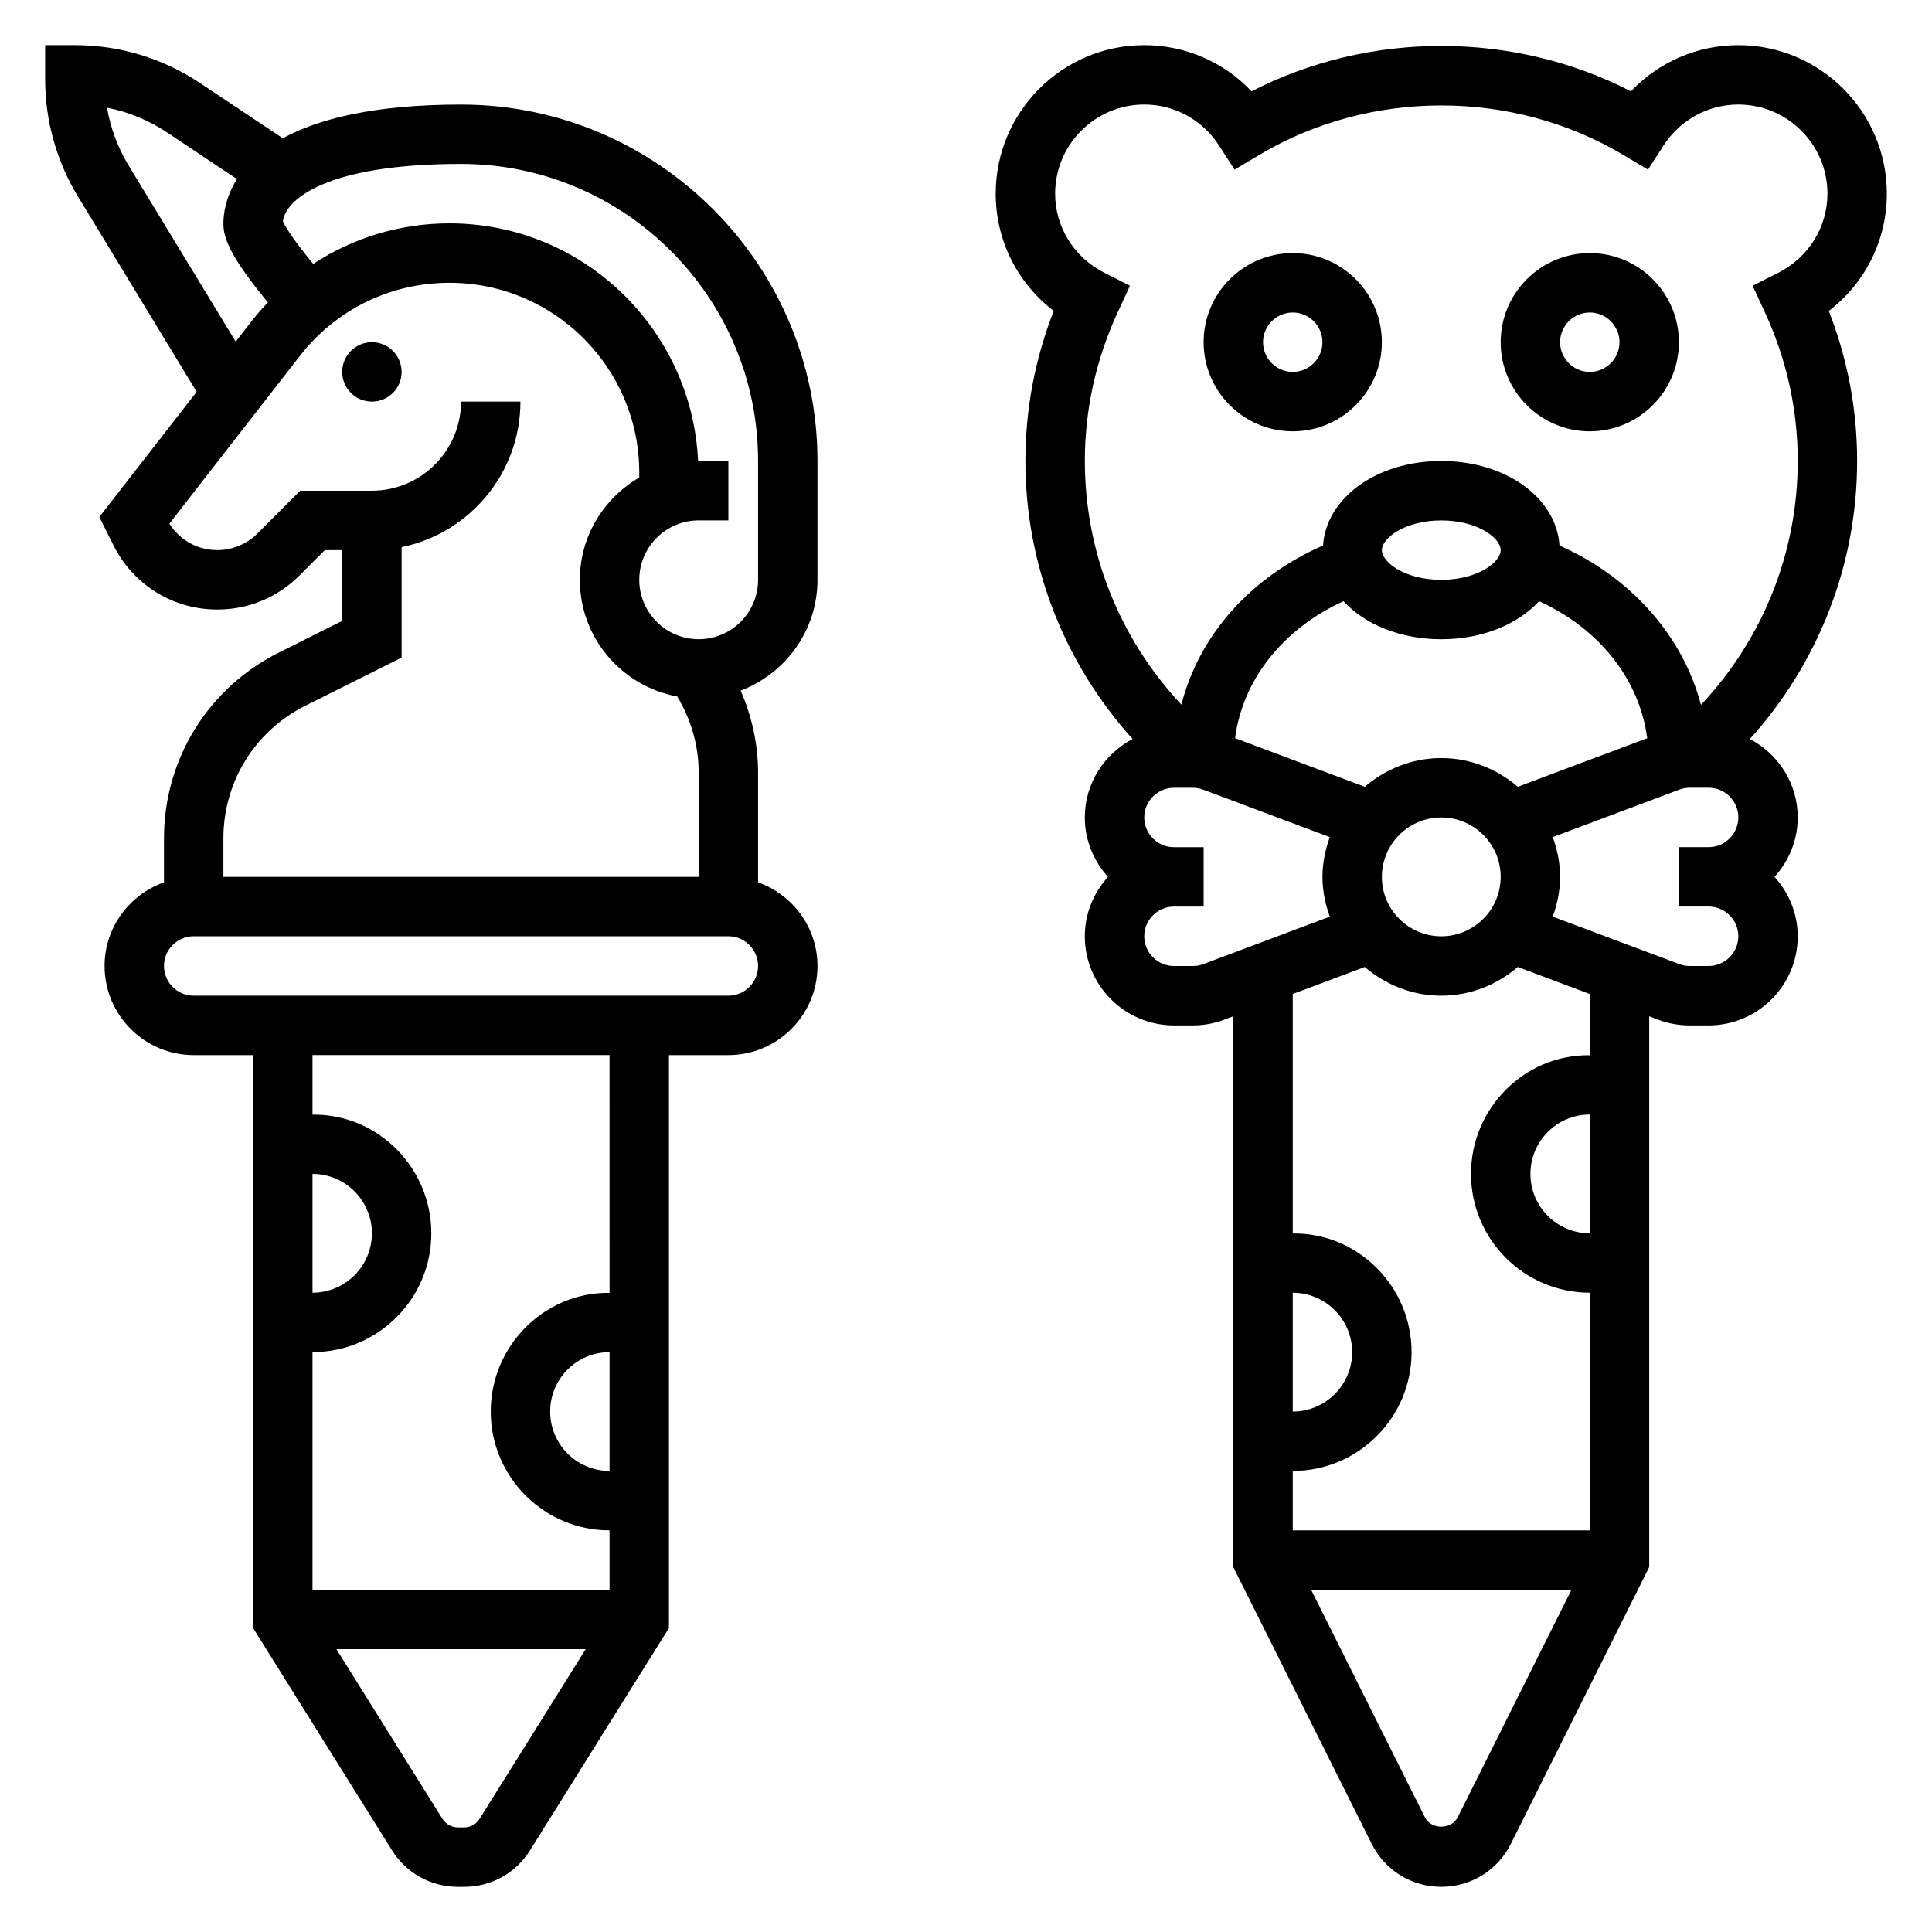 <?xml version="1.0" encoding="UTF-8"?>
<!-- Uploaded to: ICON Repo, www.iconrepo.com, Generator: ICON Repo Mixer Tools -->
<svg fill="#000000" width="800px" height="800px" version="1.1" viewBox="144 144 512 512" xmlns="http://www.w3.org/2000/svg">
 <g>
  <path d="m266.18 171.71c-23.301 0-37.934 3.856-47.23 8.926l-21.895-14.602c-9.863-6.59-21.352-10.07-33.215-10.07h-7.871v9.062c0 10.965 3.008 21.719 8.707 31.078l31.441 51.734-25.797 33.164 3.769 7.543c5.242 10.477 15.785 16.988 27.508 16.988 8.211 0 15.934-3.195 21.742-9.004l6.738-6.742h4.613v18.75l-16.766 8.383c-18.793 9.402-30.469 28.289-30.469 49.289v11.617c-9.141 3.262-15.742 11.922-15.742 22.172 0 13.02 10.598 23.617 23.617 23.617h15.742v151.83l36.809 58.891c3.785 6.074 10.32 9.695 17.484 9.695h1.621c7.164 0 13.699-3.621 17.477-9.684l36.816-58.906v-151.83h15.742c13.02 0 23.617-10.598 23.617-23.617 0-10.25-6.606-18.91-15.742-22.168v-29.117c0-7.566-1.668-14.879-4.606-21.695 11.863-4.516 20.348-15.922 20.348-29.352v-31.488c0-52.09-42.375-94.465-94.461-94.465zm-88.051 16.215c-2.887-4.738-4.832-9.965-5.769-15.391 5.676 1.109 11.082 3.336 15.957 6.59l18.477 12.328c-3 4.777-3.59 9.234-3.59 11.746 0 3.289 1.023 7.926 11.785 20.941-1.371 1.465-2.723 2.953-3.977 4.551l-4.551 5.848zm46.832 143.08 25.473-12.738v-29.277c17.941-3.66 31.488-19.555 31.488-38.566h-15.742c0 13.02-10.598 23.617-23.617 23.617l-19.004 0.004-11.352 11.352c-2.793 2.785-6.66 4.391-10.609 4.391-5.227 0-9.973-2.652-12.707-7.016l34.551-44.422c9.594-12.332 24.055-19.41 39.691-19.41 27.723 0 50.277 22.555 50.277 50.277v1.332c-9.367 5.465-15.742 15.508-15.742 27.109 0 15.422 11.156 28.23 25.812 30.914 3.652 6.094 5.672 12.965 5.672 20.137v27.672h-125.95v-10.172c0-15.004 8.336-28.496 21.758-35.203zm1.855 124.09c8.684 0 15.742 7.062 15.742 15.742 0 8.684-7.062 15.742-15.742 15.742zm44.289 170.9c-0.891 1.434-2.426 2.285-4.117 2.285h-1.621c-1.691 0-3.227-0.852-4.125-2.289l-28.086-44.945h66.055zm34.434-92.18c-8.684 0-15.742-7.062-15.742-15.742 0-8.684 7.062-15.742 15.742-15.742zm0-47.195c-17.293-0.219-31.488 14.051-31.488 31.449 0 17.367 14.121 31.488 31.488 31.488v15.742l-78.723 0.004v-62.977c17.367 0 31.488-14.121 31.488-31.488 0-17.398-14.184-31.676-31.488-31.449v-15.785h78.719zm31.488-78.758h-141.7c-4.336 0-7.871-3.535-7.871-7.871s3.535-7.871 7.871-7.871h141.7c4.336 0 7.871 3.535 7.871 7.871 0.004 4.336-3.531 7.871-7.867 7.871zm7.871-110.21c0 8.684-7.062 15.742-15.742 15.742-8.684 0-15.742-7.062-15.742-15.742 0-8.684 7.062-15.742 15.742-15.742h7.871v-15.742h-7.871c-0.055 0-0.102 0.016-0.156 0.016-1.602-34.996-30.492-62.996-65.867-62.996-13.09 0-25.535 3.809-36.125 10.754-5.918-7.172-7.613-10.32-8.031-11.305 0.637-5.551 11.055-15.195 47.203-15.195 43.406 0 78.719 35.312 78.719 78.719z"/>
  <path d="m250.43 242.56c0 4.348-3.523 7.871-7.871 7.871s-7.871-3.523-7.871-7.871 3.523-7.871 7.871-7.871 7.871 3.523 7.871 7.871"/>
  <path d="m565.31 211.07c-13.02 0-23.617 10.598-23.617 23.617s10.598 23.617 23.617 23.617 23.617-10.598 23.617-23.617c-0.004-13.023-10.598-23.617-23.617-23.617zm0 31.488c-4.336 0-7.871-3.535-7.871-7.871s3.535-7.871 7.871-7.871 7.871 3.535 7.871 7.871-3.535 7.871-7.871 7.871z"/>
  <path d="m486.59 211.07c-13.02 0-23.617 10.598-23.617 23.617s10.598 23.617 23.617 23.617c13.02 0 23.617-10.598 23.617-23.617 0-13.023-10.598-23.617-23.617-23.617zm0 31.488c-4.336 0-7.871-3.535-7.871-7.871s3.535-7.871 7.871-7.871c4.336 0 7.871 3.535 7.871 7.871s-3.531 7.871-7.871 7.871z"/>
  <path d="m628.65 226.4c9.637-7.371 15.383-18.738 15.383-31.074 0-21.703-17.656-39.359-39.359-39.359-10.887 0-21.098 4.473-28.457 12.234-31.148-16.035-69.375-16.035-100.54 0-7.352-7.762-17.562-12.234-28.449-12.234-21.703 0-39.359 17.656-39.359 39.359 0 12.336 5.746 23.703 15.383 31.07-4.992 12.762-7.512 26.113-7.512 39.781 0 27.496 10.273 53.547 28.41 73.668-7.492 3.957-12.664 11.742-12.664 20.793 0 6.07 2.371 11.555 6.141 15.742-3.777 4.188-6.141 9.676-6.141 15.742 0 13.02 10.598 23.617 23.617 23.617h5.016c2.852 0 5.644-0.504 8.289-1.504l2.438-0.91v145.98l36.668 73.336c3.512 7.023 10.578 11.391 18.434 11.391s14.926-4.367 18.438-11.391l36.668-73.344v-145.97l2.426 0.914c2.66 1 5.445 1.504 8.305 1.504h5.016c13.02 0 23.617-10.598 23.617-23.617 0-6.07-2.371-11.555-6.141-15.742 3.777-4.188 6.141-9.676 6.141-15.742 0-9.055-5.172-16.84-12.676-20.797 18.145-20.125 28.418-46.172 28.418-73.668 0-13.668-2.519-27.02-7.512-39.777zm-128.61 76.922c5.637 6.125 15.027 10.086 25.914 10.086s20.285-3.961 25.914-10.086c15.934 7.281 26.566 20.633 28.668 36.312l-34.305 12.863c-5.492-4.672-12.516-7.602-20.277-7.602s-14.785 2.93-20.277 7.606l-34.363-12.879c2.004-15.492 12.668-28.961 28.727-36.301zm10.172-13.531c0-3.211 6.133-7.871 15.742-7.871 9.613 0 15.742 4.66 15.742 7.871 0 3.211-6.133 7.871-15.742 7.871-9.609 0.004-15.742-4.656-15.742-7.871zm0 86.594c0-8.684 7.062-15.742 15.742-15.742 8.684 0 15.742 7.062 15.742 15.742 0 8.684-7.062 15.742-15.742 15.742-8.68 0-15.742-7.059-15.742-15.742zm-47.336 23.121c-0.879 0.328-1.801 0.496-2.754 0.496h-5.016c-4.336 0-7.871-3.535-7.871-7.871 0-4.336 3.535-7.871 7.871-7.871h7.871v-15.742h-7.871c-4.336 0-7.871-3.535-7.871-7.871 0-4.336 3.535-7.871 7.871-7.871h5.016c0.953 0 1.875 0.164 2.762 0.504l33.527 12.57c-1.18 3.309-1.945 6.82-1.945 10.535 0 3.715 0.762 7.227 1.945 10.539zm23.719 87.086c8.684 0 15.742 7.062 15.742 15.742 0 8.684-7.062 15.742-15.742 15.742zm43.715 139c-1.66 3.32-7.047 3.32-8.699 0l-30.148-60.281h68.992zm35.008-154.75c-8.684 0-15.742-7.062-15.742-15.742 0-8.684 7.062-15.742 15.742-15.742zm0-47.195c-17.301-0.219-31.488 14.051-31.488 31.449 0 17.367 14.121 31.488 31.488 31.488v62.977h-78.723v-15.742c17.367 0 31.488-14.121 31.488-31.488 0-17.398-14.199-31.668-31.488-31.449v-63.465l19.082-7.156c5.496 4.676 12.516 7.606 20.277 7.606s14.785-2.93 20.277-7.606l19.086 7.156zm31.488-23.652h-5.016c-0.953 0-1.875-0.164-2.762-0.504l-33.527-12.57c1.18-3.316 1.941-6.828 1.941-10.543 0-3.715-0.762-7.227-1.945-10.539l33.543-12.578c0.875-0.332 1.797-0.5 2.75-0.5h5.016c4.336 0 7.871 3.535 7.871 7.871 0 4.336-3.535 7.871-7.871 7.871h-7.871v15.742h7.871c4.336 0 7.871 3.535 7.871 7.871 0 4.344-3.535 7.879-7.871 7.879zm18.434-183.7-6.777 3.434 3.188 6.894c5.82 12.57 8.77 25.883 8.77 39.543 0 24.238-9.258 47.199-25.648 64.629-4.777-18.184-18.469-33.816-37.488-42.219-0.824-12.645-14.219-22.41-31.328-22.41-17.098 0-30.496 9.762-31.332 22.395-19.301 8.445-32.859 23.852-37.543 42.172-16.348-17.422-25.586-40.363-25.586-64.566 0-13.656 2.953-26.969 8.77-39.543l3.188-6.894-6.777-3.434c-8.055-4.078-13.055-12.113-13.055-20.98 0-13.02 10.598-23.617 23.617-23.617 8.023 0 15.43 4.07 19.82 10.871l4.117 6.391 6.527-3.898c29.324-17.492 67.18-17.492 96.504 0l6.527 3.898 4.117-6.391c4.398-6.797 11.805-10.867 19.828-10.867 13.02 0 23.617 10.598 23.617 23.617 0 8.863-5 16.898-13.055 20.977z"/>
 </g>
</svg>